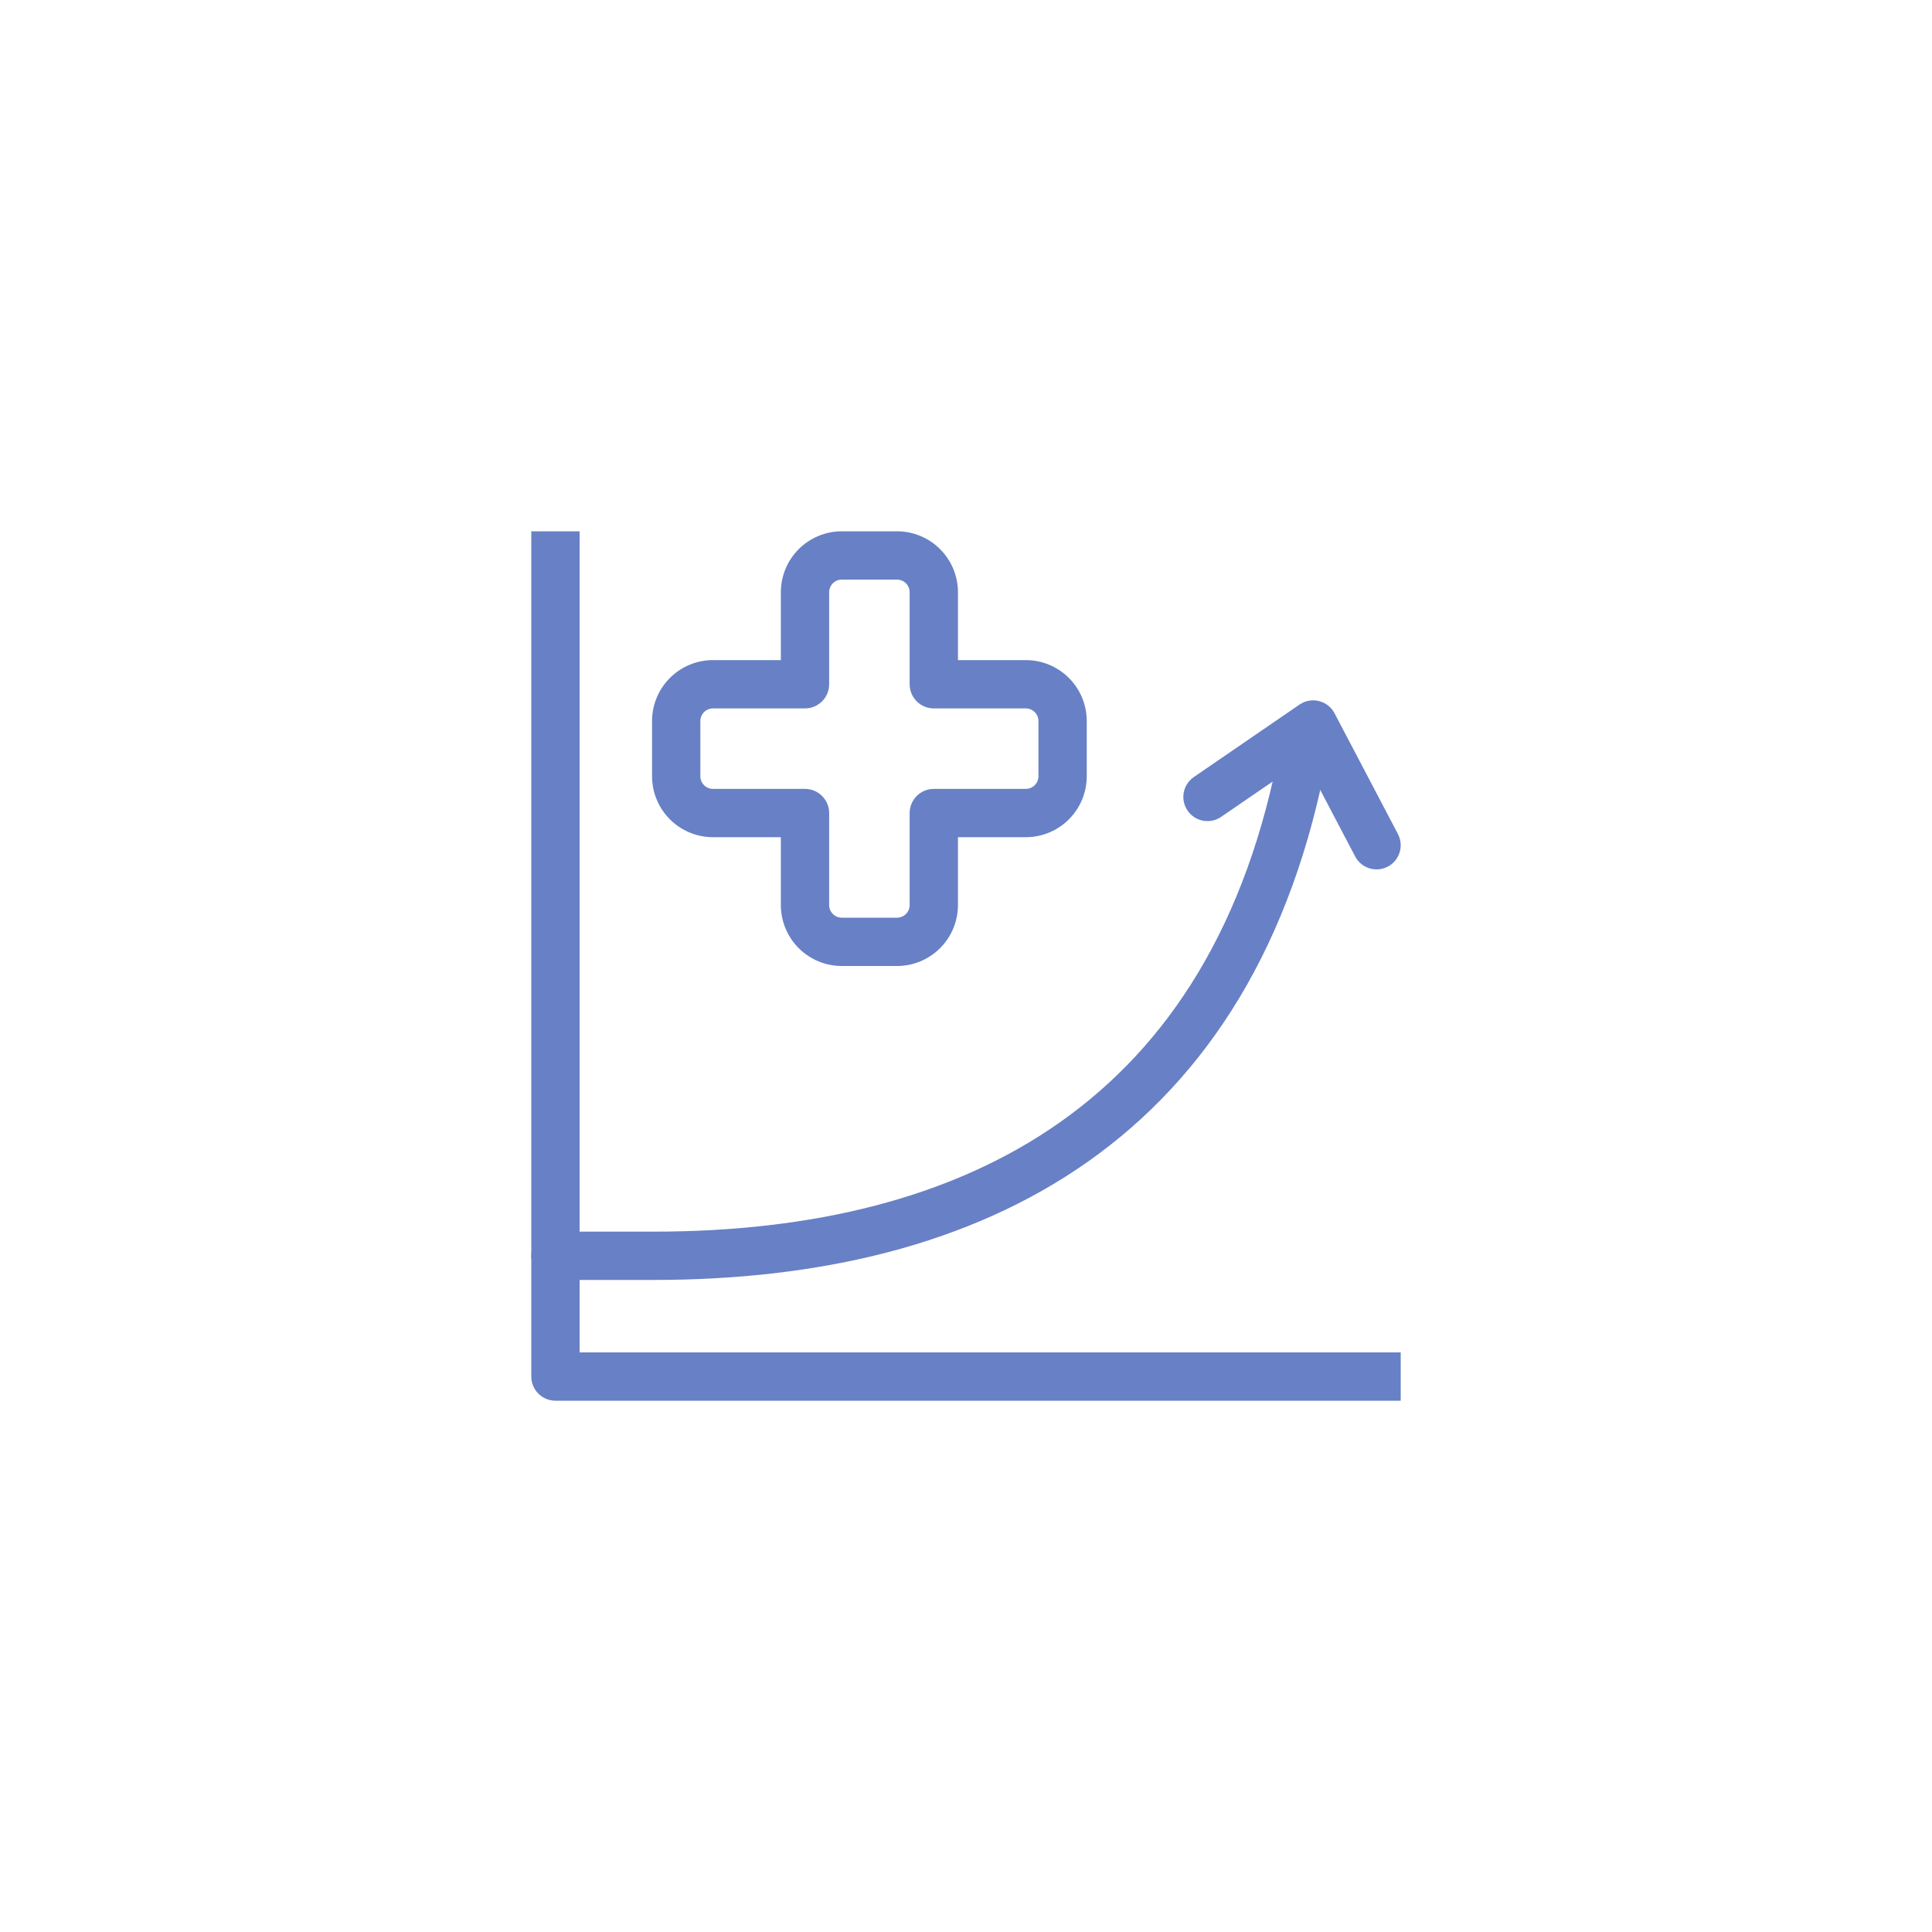 <svg width="120" height="120" viewBox="0 0 120 120" fill="none" xmlns="http://www.w3.org/2000/svg">
<path fill-rule="evenodd" clip-rule="evenodd" d="M81.271 45.025C82.086 45.175 82.625 45.956 82.475 46.771C80.289 58.664 75.01 66.91 67.571 72.154C60.167 77.372 50.788 79.5 40.578 79.5H34.5C33.672 79.5 33 78.828 33 78C33 77.171 33.672 76.5 34.5 76.5H40.578C50.406 76.5 59.109 74.448 65.843 69.701C72.542 64.98 77.457 57.476 79.525 46.229C79.675 45.414 80.457 44.875 81.271 45.025Z" fill="#6880C5"/>
<path fill-rule="evenodd" clip-rule="evenodd" d="M81.924 43.544C82.339 43.647 82.691 43.923 82.891 44.303L86.828 51.803C87.213 52.536 86.931 53.443 86.197 53.828C85.464 54.213 84.557 53.931 84.172 53.197L81.019 47.191L75.848 50.737C75.165 51.206 74.231 51.032 73.763 50.348C73.294 49.665 73.468 48.731 74.152 48.263L80.714 43.763C81.068 43.521 81.508 43.441 81.924 43.544Z" fill="#6880C5"/>
<path fill-rule="evenodd" clip-rule="evenodd" d="M36 33V84H87V87H34.5C33.672 87 33 86.328 33 85.5V33H36Z" fill="#6880C5"/>
<path fill-rule="evenodd" clip-rule="evenodd" d="M49.609 34.109C50.319 33.399 51.282 33 52.286 33H55.714C56.718 33 57.681 33.399 58.391 34.109C59.101 34.819 59.5 35.782 59.5 36.786V41H63.714C64.718 41 65.681 41.399 66.391 42.109C67.101 42.819 67.5 43.782 67.5 44.786V48.214C67.5 49.218 67.101 50.181 66.391 50.891C65.681 51.601 64.718 52 63.714 52H59.5V56.214C59.5 57.218 59.101 58.181 58.391 58.891C57.681 59.601 56.718 60 55.714 60H52.286C51.282 60 50.319 59.601 49.609 58.891C48.899 58.181 48.5 57.218 48.5 56.214V52H44.286C43.282 52 42.319 51.601 41.609 50.891C40.899 50.181 40.5 49.218 40.5 48.214V44.786C40.5 43.782 40.899 42.819 41.609 42.109C42.319 41.399 43.282 41 44.286 41H48.5V36.786C48.5 35.782 48.899 34.819 49.609 34.109ZM52.286 36C52.077 36 51.877 36.083 51.73 36.23C51.583 36.377 51.5 36.577 51.5 36.786V42.5C51.5 43.328 50.828 44 50 44H44.286C44.077 44 43.878 44.083 43.73 44.23C43.583 44.377 43.5 44.577 43.5 44.786V48.214C43.5 48.423 43.583 48.623 43.73 48.77C43.878 48.917 44.077 49 44.286 49H50C50.828 49 51.5 49.672 51.5 50.5V56.214C51.5 56.423 51.583 56.622 51.73 56.77C51.877 56.917 52.077 57 52.286 57H55.714C55.923 57 56.123 56.917 56.27 56.77C56.417 56.622 56.5 56.423 56.5 56.214V50.5C56.5 49.672 57.172 49 58 49H63.714C63.923 49 64.122 48.917 64.27 48.77C64.417 48.623 64.5 48.423 64.5 48.214V44.786C64.5 44.577 64.417 44.377 64.27 44.23C64.122 44.083 63.923 44 63.714 44H58C57.172 44 56.5 43.328 56.5 42.5V36.786C56.5 36.577 56.417 36.377 56.27 36.23C56.123 36.083 55.923 36 55.714 36H52.286Z" fill="#6880C5"/>
</svg>
